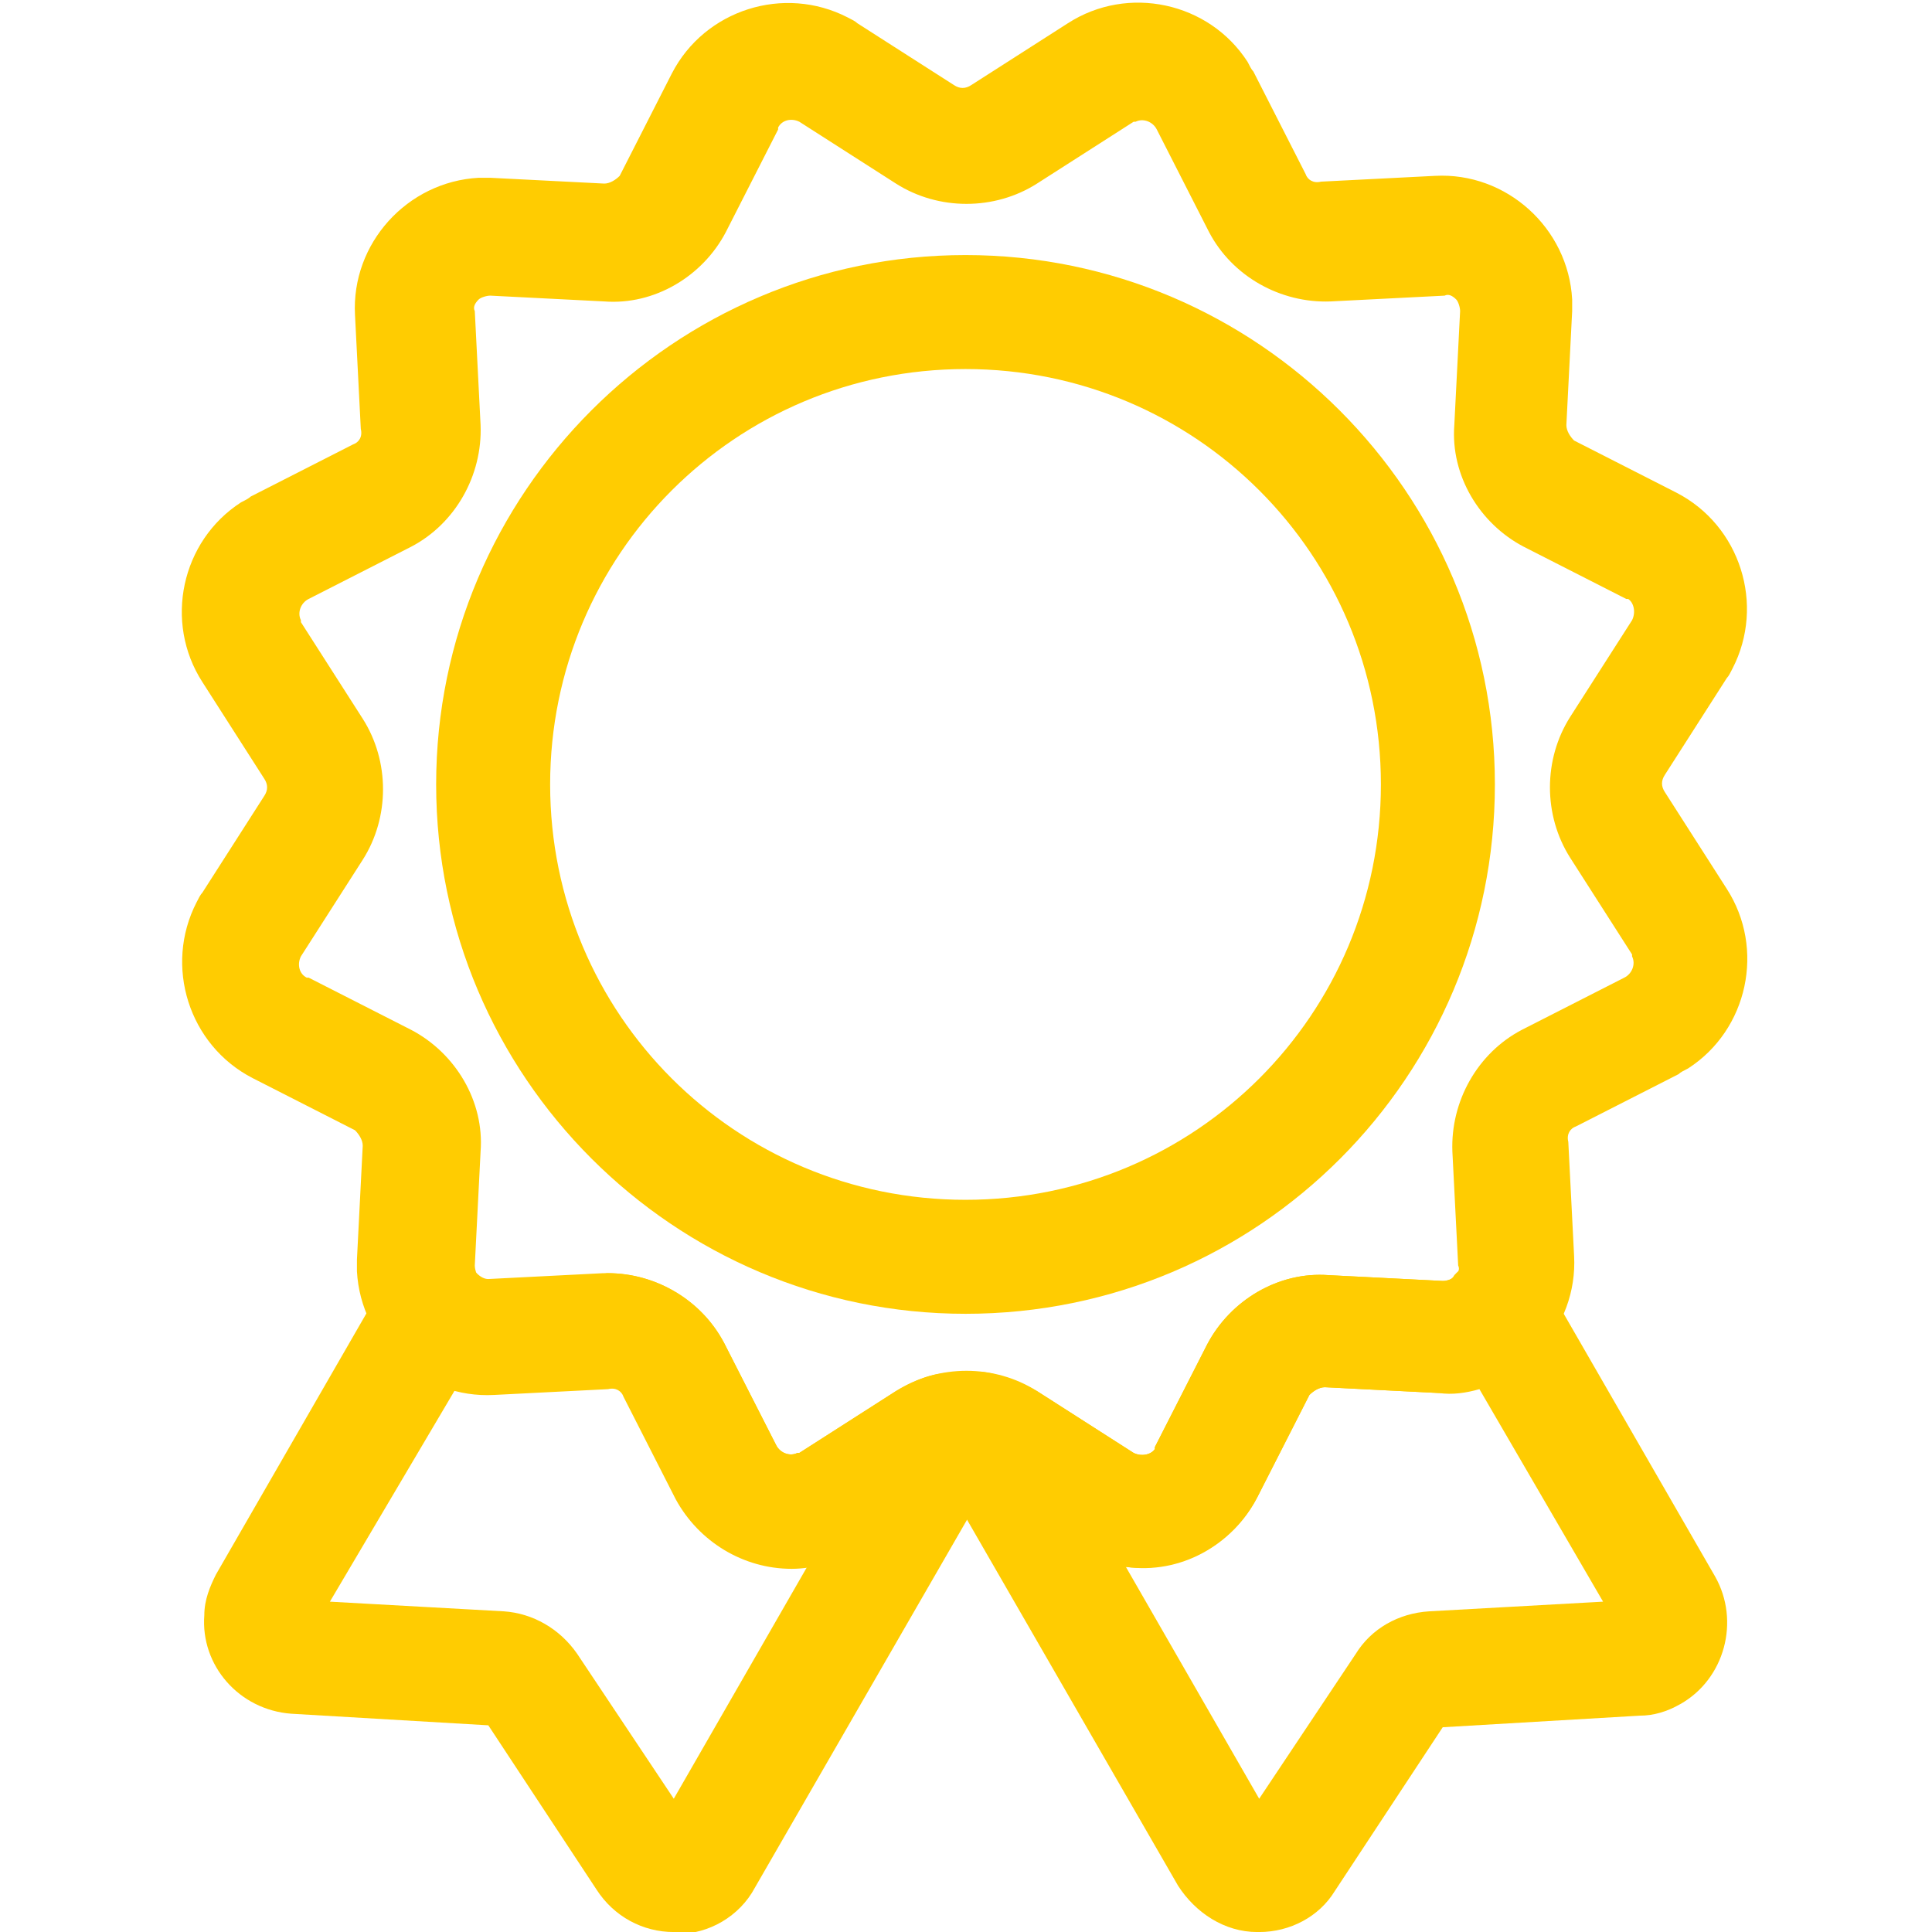 <?xml version="1.0" encoding="utf-8"?>
<!-- Generator: Adobe Illustrator 25.2.0, SVG Export Plug-In . SVG Version: 6.00 Build 0)  -->
<svg version="1.1" id="Calque_1" xmlns="http://www.w3.org/2000/svg" xmlns:xlink="http://www.w3.org/1999/xlink" x="0px" y="0px"
	 viewBox="0 0 100 100" style="enable-background:new 0 0 100 100;" xml:space="preserve">
<style type="text/css">
	.st0{fill:#FFCC01;}
</style>
<g id="Groupe_637" transform="translate(-659.625 -456.598)">
	<path id="Tracé_411" class="st0" d="M700.6,537.8c-2.5,0-4.8-1.4-6-3.6l-2.7-5.3c-0.1-0.3-0.4-0.5-0.8-0.4l-5.9,0.3
		c-3.7,0.2-6.9-2.7-7.1-6.4c0-0.2,0-0.4,0-0.6l0.3-5.9c0-0.3-0.2-0.6-0.4-0.8l-5.3-2.7c-3.3-1.7-4.6-5.8-2.9-9.1
		c0.1-0.2,0.2-0.4,0.3-0.5l3.2-5c0.2-0.3,0.2-0.6,0-0.9l-3.2-5c-2-3.1-1.1-7.3,2-9.3c0.2-0.1,0.4-0.2,0.5-0.3l5.3-2.7
		c0.3-0.1,0.5-0.4,0.4-0.8l-0.3-5.9c-0.2-3.7,2.7-6.9,6.4-7.1c0.2,0,0.4,0,0.6,0l5.9,0.3c0.3,0,0.6-0.2,0.8-0.4l2.7-5.3
		c1.7-3.3,5.8-4.6,9.1-2.9c0.2,0.1,0.4,0.2,0.5,0.3l5,3.2c0.3,0.2,0.6,0.2,0.9,0l5-3.2c3.1-2,7.3-1.1,9.3,2c0.1,0.2,0.2,0.4,0.3,0.5
		l2.7,5.3c0.1,0.3,0.4,0.5,0.8,0.4l5.9-0.3c3.7-0.2,6.9,2.7,7.1,6.4c0,0.2,0,0.4,0,0.6l-0.3,5.9c0,0.3,0.2,0.6,0.4,0.8l5.3,2.7
		c3.3,1.7,4.6,5.8,2.9,9.1c-0.1,0.2-0.2,0.4-0.3,0.5l-3.2,5c-0.2,0.3-0.2,0.6,0,0.9l3.2,5c2,3.1,1.1,7.3-2,9.3
		c-0.2,0.1-0.4,0.2-0.5,0.3l-5.3,2.7c-0.3,0.1-0.5,0.4-0.4,0.8l0.3,5.9c0.2,3.7-2.7,6.9-6.4,7.1c-0.2,0-0.4,0-0.6,0l-5.9-0.3
		c-0.3,0-0.6,0.2-0.8,0.4l-2.7,5.3c-1.7,3.3-5.8,4.6-9.1,2.9c-0.2-0.1-0.4-0.2-0.5-0.3l-5-3.2c-0.3-0.2-0.6-0.2-0.9,0l-5,3.2
		C703.1,537.4,701.8,537.8,700.6,537.8z M691.1,522.5c2.5,0,4.8,1.4,6,3.6l2.7,5.3c0.2,0.4,0.7,0.6,1.1,0.4c0,0,0,0,0.1,0l5-3.2
		c2.2-1.4,5.1-1.4,7.3,0l5,3.2c0.4,0.2,0.9,0.1,1.1-0.2c0,0,0,0,0-0.1l2.7-5.3c1.2-2.3,3.7-3.8,6.3-3.6l5.9,0.3
		c0.2,0,0.5-0.1,0.6-0.2c0.2-0.2,0.3-0.4,0.2-0.6l-0.3-5.9c-0.1-2.6,1.3-5.1,3.6-6.3l5.3-2.7c0.4-0.2,0.6-0.7,0.4-1.1c0,0,0,0,0-0.1
		l-3.2-5c-1.4-2.2-1.4-5.1,0-7.3l3.2-5c0.2-0.4,0.1-0.9-0.2-1.1c0,0,0,0-0.1,0l-5.3-2.7c-2.3-1.2-3.8-3.7-3.6-6.3l0.3-5.9
		c0-0.2-0.1-0.5-0.2-0.6c-0.2-0.2-0.4-0.3-0.6-0.2l-5.9,0.3c-2.6,0.1-5.1-1.3-6.3-3.6l-2.7-5.3c-0.2-0.4-0.7-0.6-1.1-0.4
		c0,0,0,0-0.1,0l-5,3.2l0,0c-2.2,1.4-5.1,1.4-7.3,0l-5-3.2c-0.4-0.2-0.9-0.1-1.1,0.3c0,0,0,0,0,0.1l-2.7,5.3
		c-1.2,2.3-3.7,3.8-6.3,3.6l-5.9-0.3c-0.2,0-0.5,0.1-0.6,0.2c-0.2,0.2-0.3,0.4-0.2,0.6l0.3,5.9c0.1,2.6-1.3,5.1-3.6,6.3l-5.3,2.7
		c-0.4,0.2-0.6,0.7-0.4,1.1c0,0,0,0,0,0.1l3.2,5c1.4,2.2,1.4,5.1,0,7.3l-3.2,5c-0.2,0.4-0.1,0.9,0.3,1.1c0,0,0,0,0.1,0l5.3,2.7
		c2.3,1.2,3.8,3.7,3.6,6.3l-0.3,5.9c0,0.2,0.1,0.5,0.2,0.6c0.2,0.2,0.4,0.2,0.6,0.2l5.9-0.3C690.9,522.5,691,522.5,691.1,522.5z
		 M711.7,463.4L711.7,463.4z"/>
	<path id="Tracé_412" class="st0" d="M694.5,556.6c-1.6,0-3.1-0.8-4-2.2l-5.6-8.5l-10.2-0.6c-2.7-0.2-4.7-2.5-4.5-5.1
		c0-0.8,0.3-1.5,0.6-2.1l8.7-15.1c0.8-1.4,2.6-1.9,4-1.1c0.3,0.2,0.5,0.4,0.8,0.6c0.2,0.2,0.4,0.3,0.6,0.3l5.9-0.3
		c2.6-0.1,5.1,1.3,6.3,3.6l2.7,5.3c0.2,0.4,0.7,0.6,1.1,0.4c0,0,0,0,0.1,0l0,0l5-3.2c0.7-0.4,1.5-0.8,2.3-0.9
		c1.6-0.3,3.2,0.7,3.5,2.3c0.1,0.7,0,1.4-0.3,2.1l-12.8,22.2c-0.8,1.5-2.4,2.4-4,2.4L694.5,556.6z M676.7,539.5l9,0.5
		c1.5,0.1,2.9,0.9,3.8,2.2l5,7.5l6.9-12c-2.8,0.3-5.5-1.1-6.7-3.6l-2.7-5.3c-0.1-0.3-0.4-0.5-0.8-0.4l-5.9,0.3c-0.7,0-1.4,0-2.1-0.2
		L676.7,539.5z"/>
	<path id="Tracé_413" class="st0" d="M724.8,556.6h-0.1c-1.7,0-3.2-1-4.1-2.4L707.8,532c-0.8-1.4-0.3-3.2,1.1-4
		c0.6-0.4,1.3-0.5,2.1-0.3c0.8,0.2,1.6,0.5,2.3,0.9l5,3.2c0.4,0.2,0.9,0.1,1.1-0.2c0,0,0,0,0-0.1l2.7-5.3c1.2-2.3,3.7-3.8,6.3-3.6
		l5.9,0.3l0,0c0.3,0,0.5-0.1,0.6-0.3c1.1-1.2,2.9-1.4,4.2-0.3c0.3,0.2,0.5,0.5,0.6,0.8l8.7,15.1c1.3,2.3,0.5,5.3-1.8,6.6
		c-0.7,0.4-1.4,0.6-2.1,0.6l-10.2,0.6l-5.6,8.5C727.9,555.8,726.4,556.6,724.8,556.6z M717.9,537.7l6.9,12l5-7.5
		c0.8-1.3,2.2-2.1,3.8-2.2l9-0.5l-6.4-11c-0.7,0.2-1.4,0.3-2.1,0.2l-5.9-0.3c-0.3,0-0.6,0.2-0.8,0.4l-2.7,5.3
		C723.4,536.6,720.7,538.1,717.9,537.7L717.9,537.7z"/>
	<path id="Tracé_414" class="st0" d="M709.6,524.6c-15.1,0-27.4-12.3-27.4-27.4c0-15.1,12.3-27.4,27.4-27.4
		c15.1,0,27.4,12.3,27.4,27.4v0C737,512.3,724.8,524.6,709.6,524.6z M709.6,475.7c-11.9,0-21.5,9.6-21.5,21.5
		c0,11.9,9.6,21.5,21.5,21.5c11.9,0,21.5-9.6,21.5-21.5l0,0C731.1,485.3,721.5,475.7,709.6,475.7z"/>
</g>
</svg>
